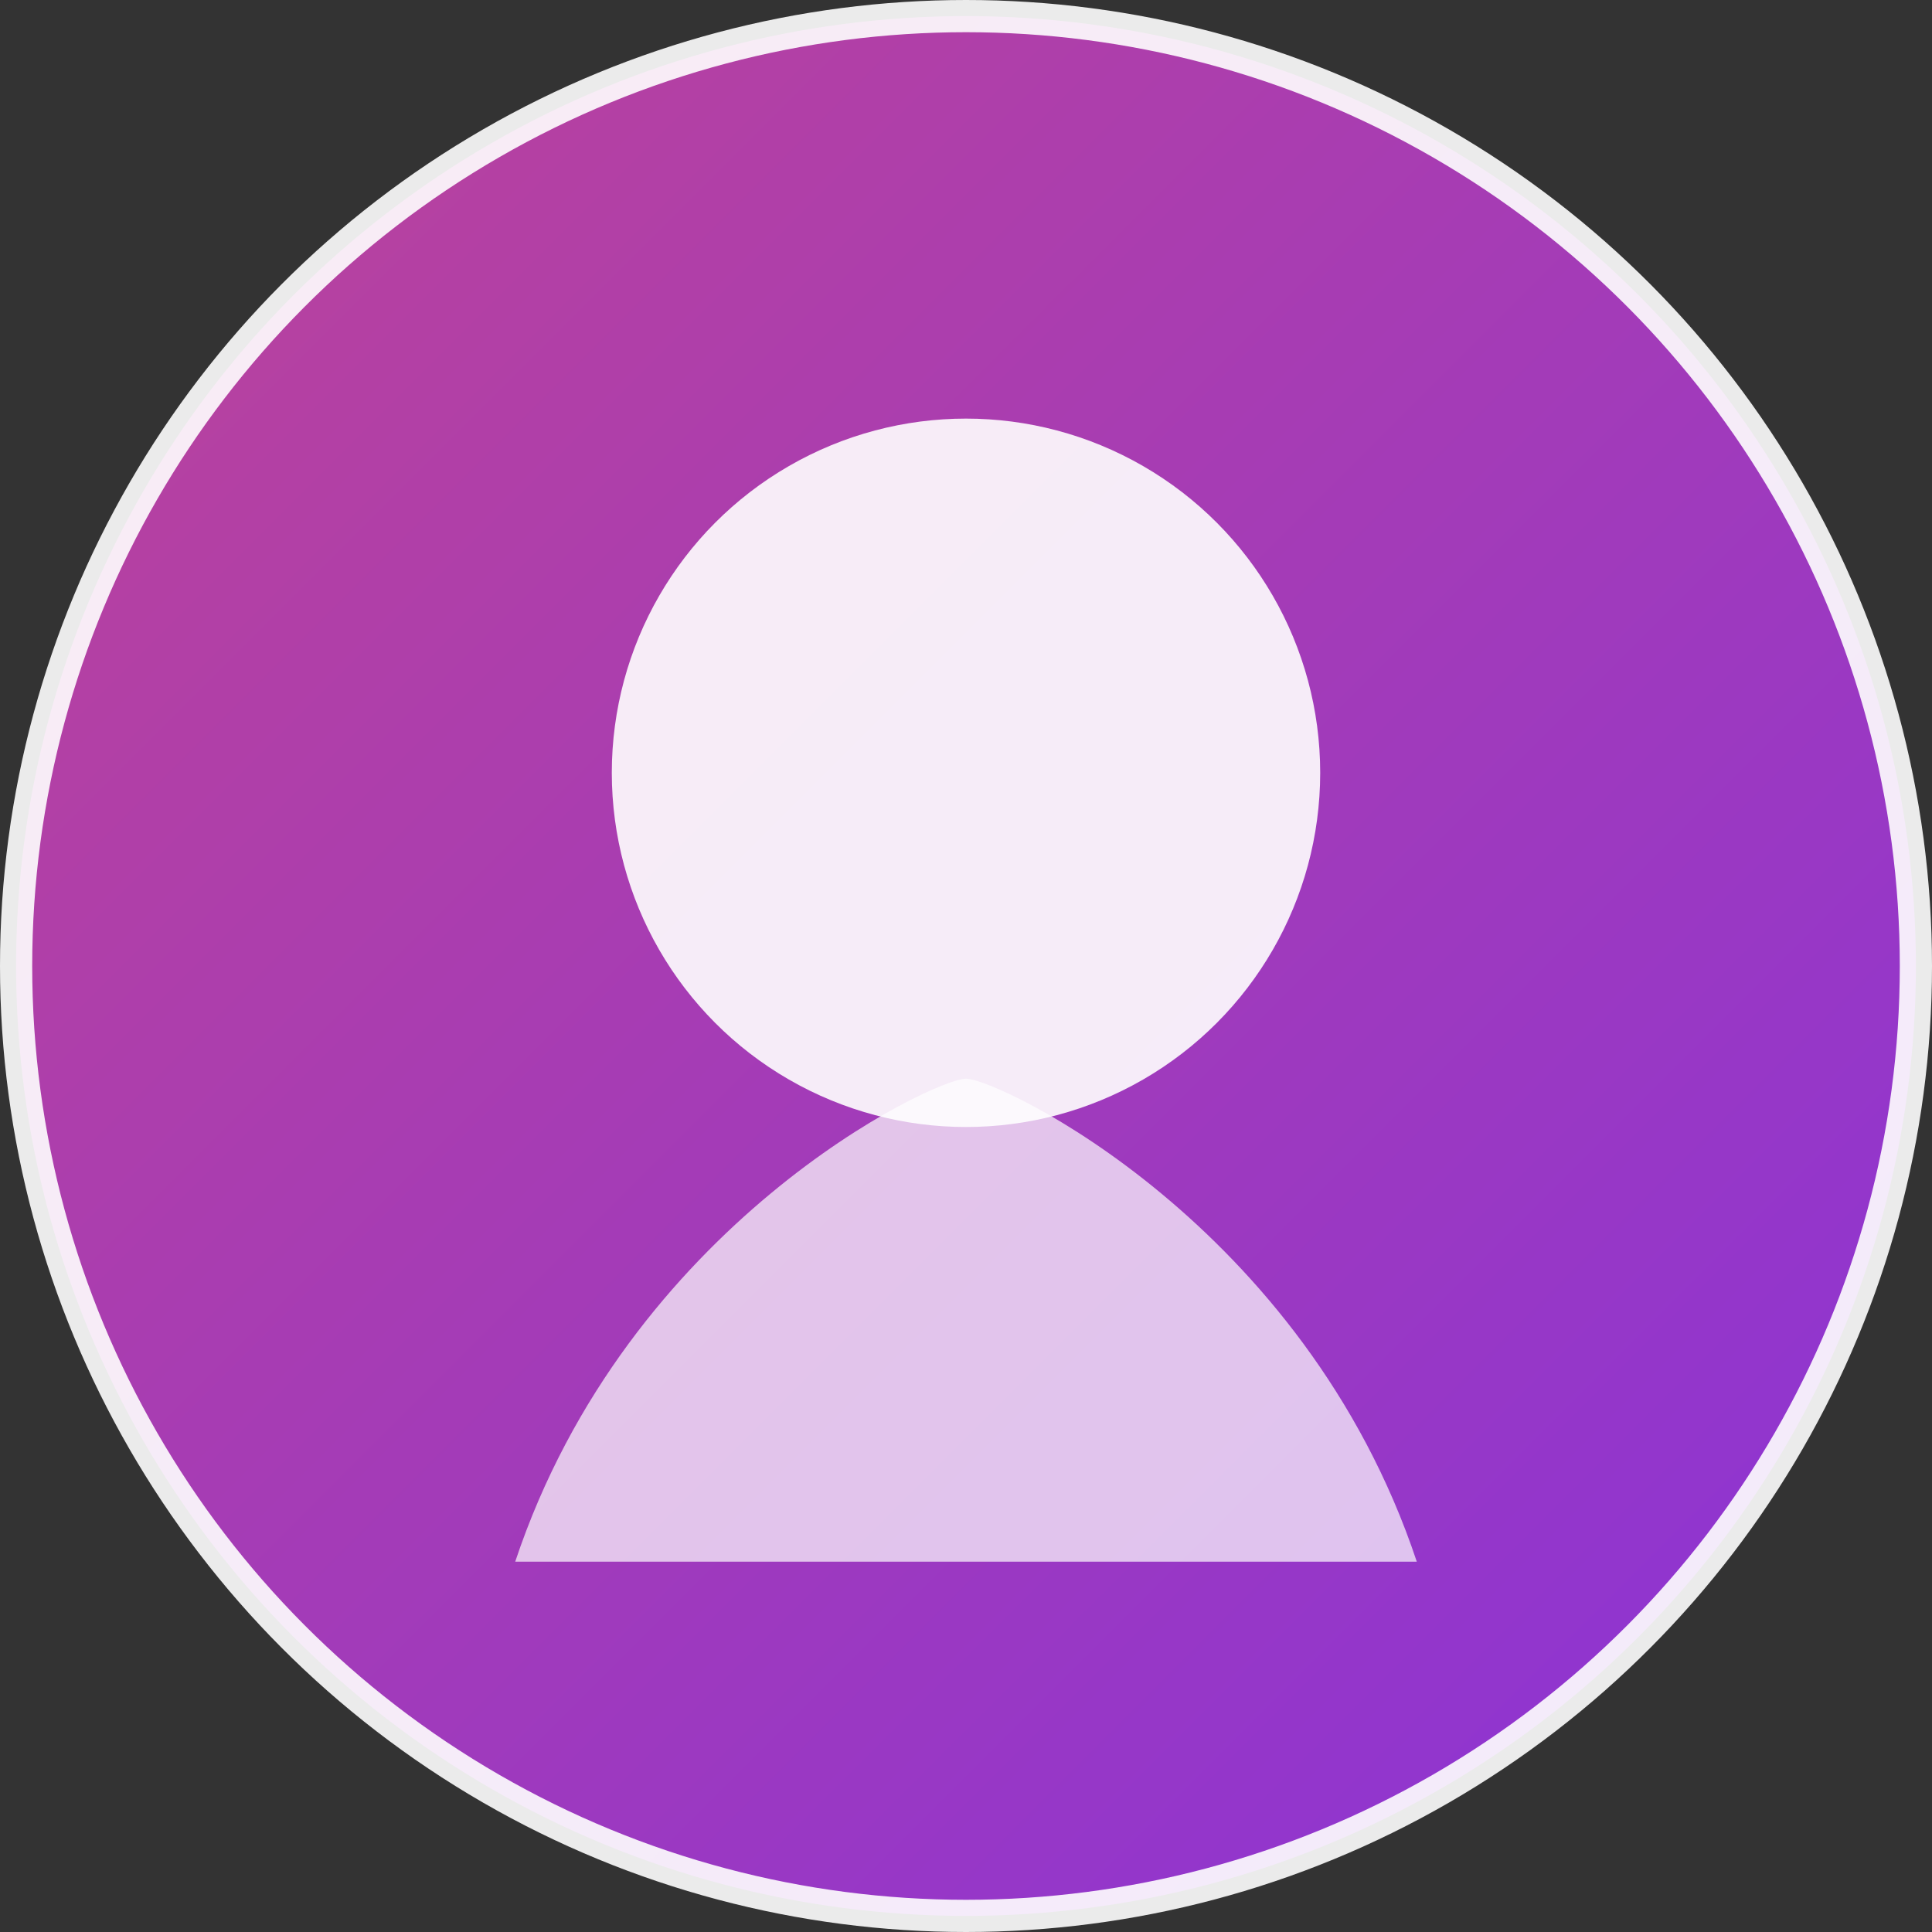 <svg width="240" height="240" viewBox="0 0 240 240" xmlns="http://www.w3.org/2000/svg">
  <rect x="0" y="0" width="240" height="240" fill="#333333" stroke="none"/>
  <defs>
    <linearGradient id="avatarGradient3" x1="0%" y1="0%" x2="100%" y2="100%">
      <stop offset="0%" stop-color="#cc45a4"/>
      <stop offset="100%" stop-color="#9333ea"/>
    </linearGradient>
  </defs>
  <circle cx="120" cy="120" r="118" fill="url(#avatarGradient3)" stroke="#ffffff" stroke-width="4" opacity="0.9"/>
  <circle cx="120" cy="96" r="44" fill="rgba(255,255,255,0.9)"/>
  <path d="M64 194c14-42 52-60 56-60 4 0 42 18 56 60" fill="rgba(255,255,255,0.7)"/>
</svg>

